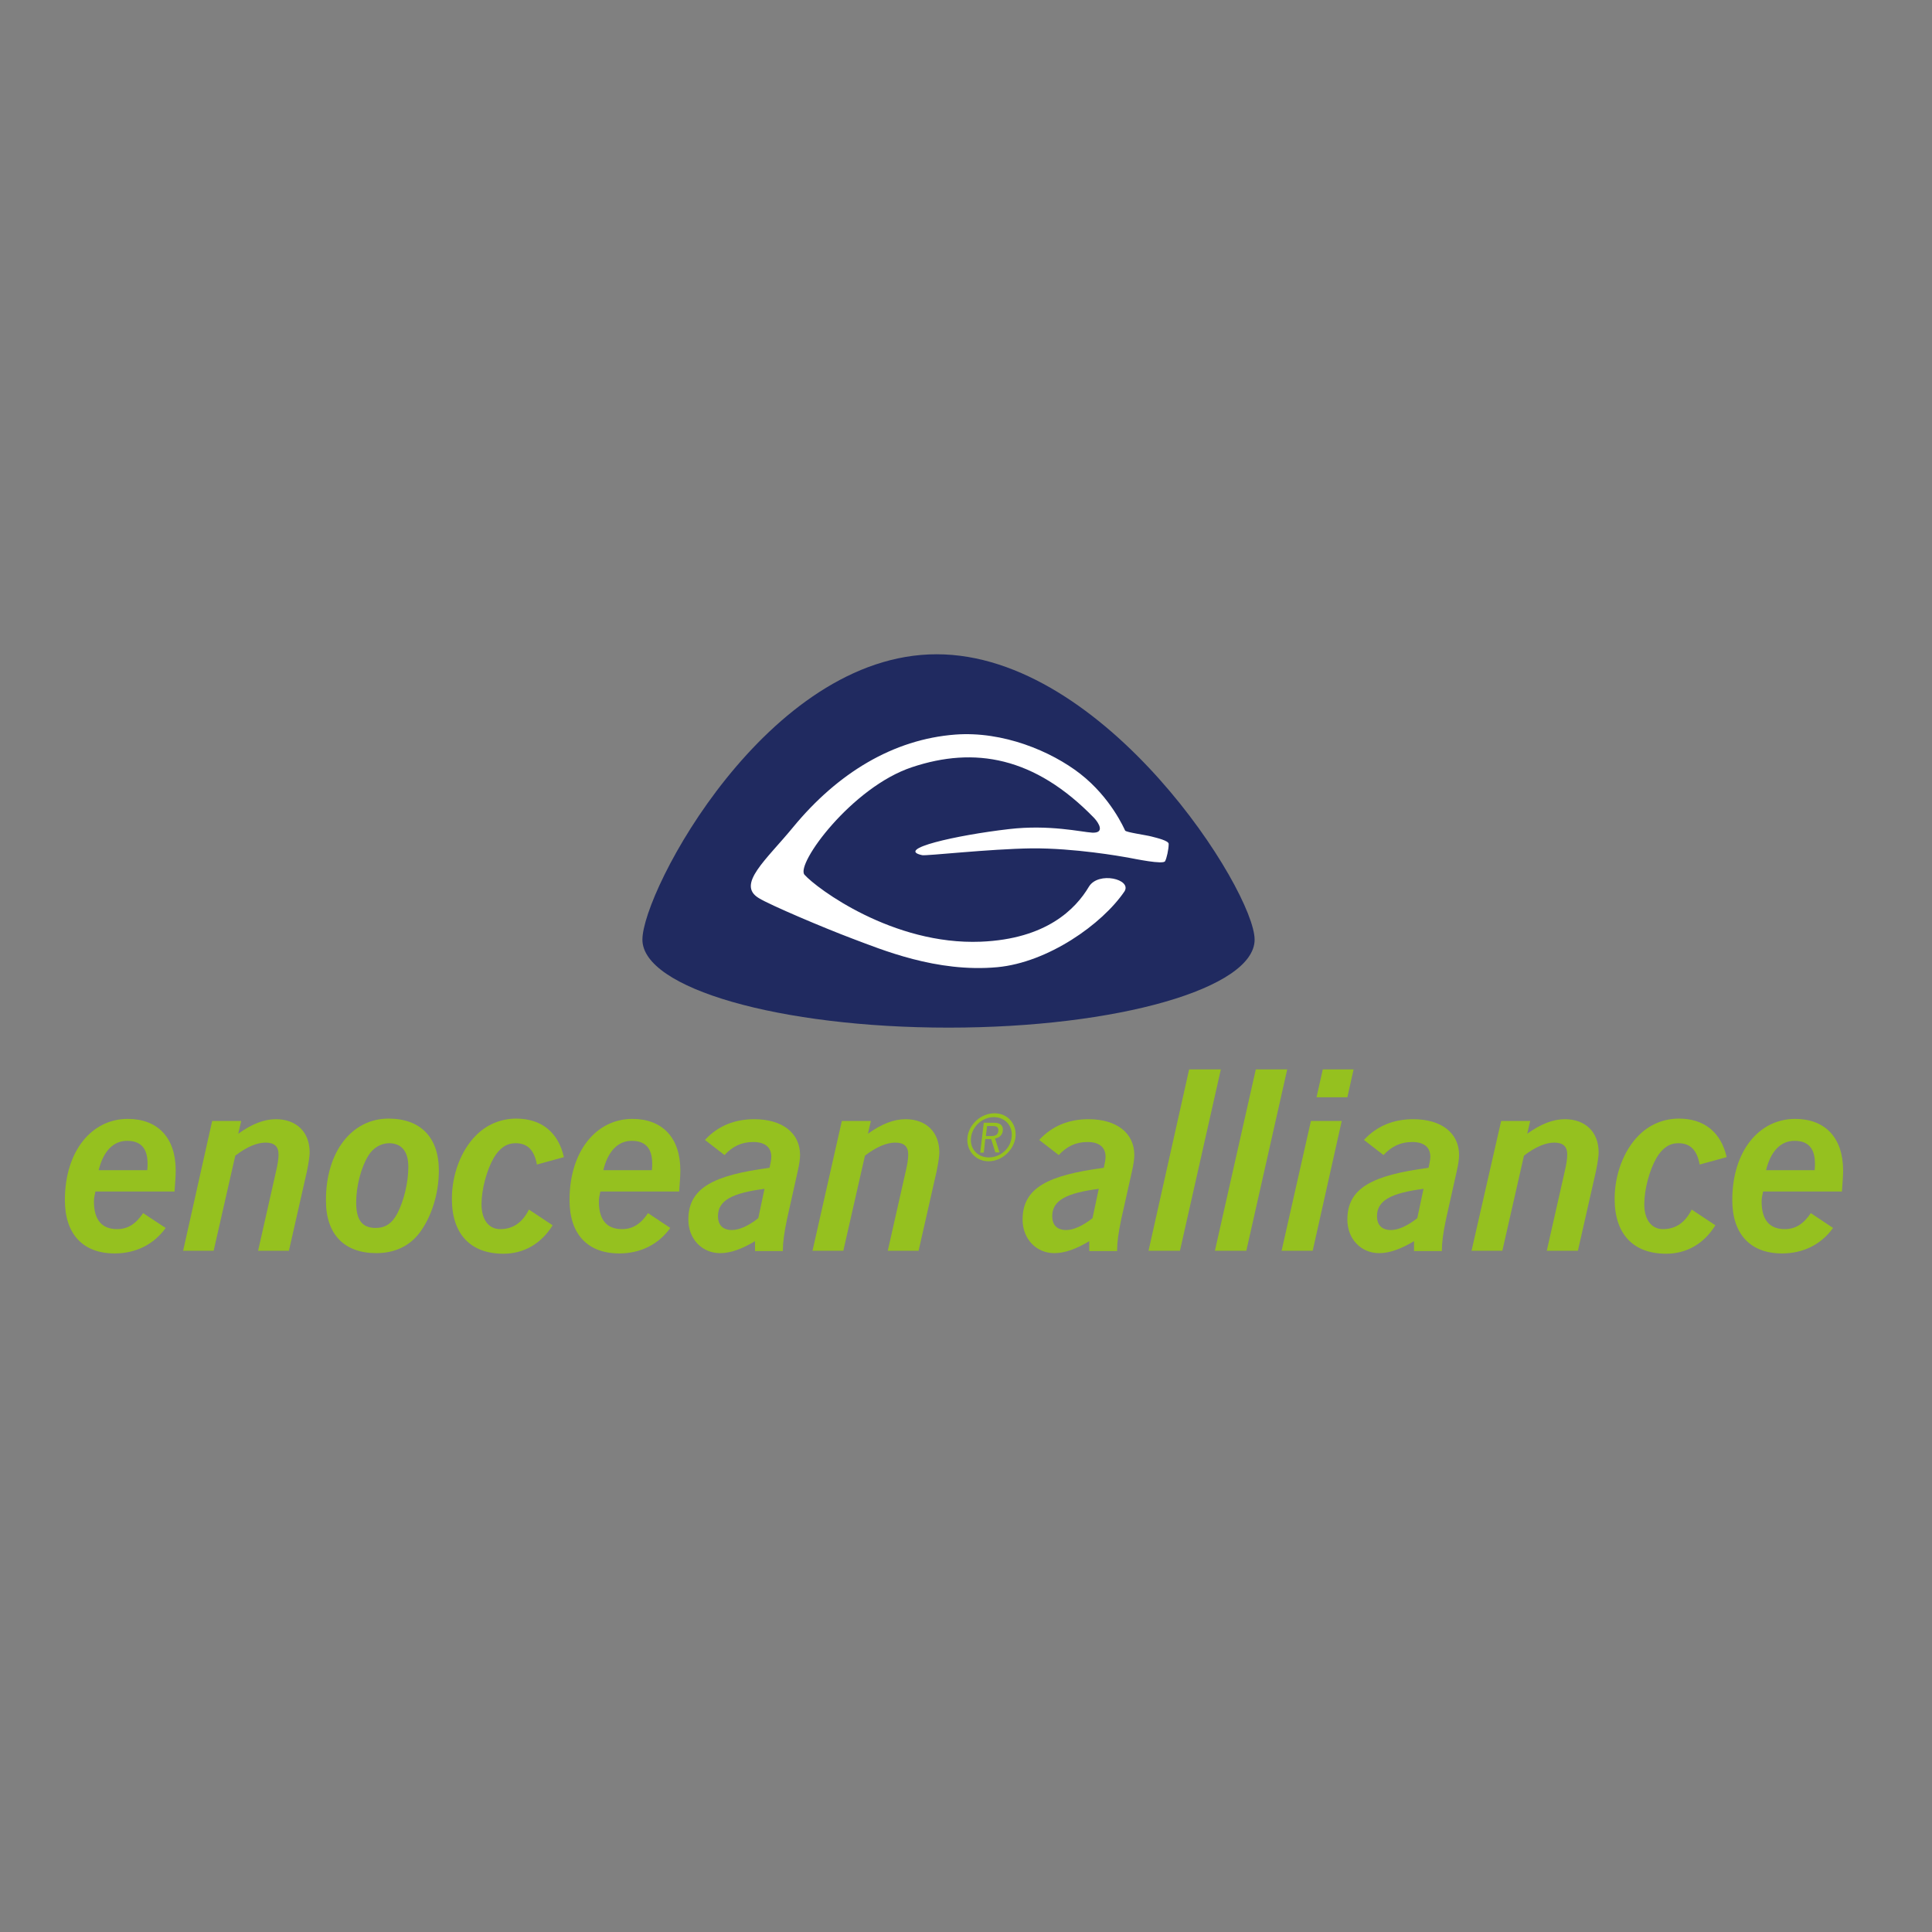 <?xml version="1.0" encoding="utf-8"?>
<!-- Generator: Adobe Illustrator 19.2.1, SVG Export Plug-In . SVG Version: 6.00 Build 0)  -->
<svg version="1.1" id="layer" xmlns="http://www.w3.org/2000/svg" xmlns:xlink="http://www.w3.org/1999/xlink" x="0px" y="0px"
	 viewBox="0 0 652 652" style="enable-background:new 0 0 652 652;" xml:space="preserve">
<rect x="0" y="0" width="652" height="652" fill="#808080" stroke="none"/>
<style type="text/css">
	.st0{fill:#95C11F;}
	.st1{fill:#202A60;}
	.st2{fill:#FFFFFF;}
</style>
<g>
	<path class="st0" d="M49.7,394.9c0.1-0.9,0.1-1.7,0.1-2.2c0-5.2-2.3-7.7-6.9-7.7c-4.6,0-8,3.4-9.6,9.9H49.7z M55.9,414.4
		c-4,5.6-10.1,8.6-17.2,8.6c-10.7,0-16.8-6.5-16.8-18c0-16.6,9.1-27.4,21.2-27.4c10.1,0,16.2,6.3,16.2,17.4c0,1.9-0.2,4.2-0.4,7.1
		H32.2c-0.3,1.3-0.5,2.3-0.5,3.4c0,6.2,2.7,9.3,7.8,9.3c3.6,0,6.3-1.7,8.8-5.4L55.9,414.4z"/>
	<path class="st0" d="M71.6,378.3h9.8l-1,4.3c4.5-3.2,8.6-4.9,12.7-4.9c6.9,0,11.4,4.3,11.4,11.2c0,1.2-0.3,3.3-0.9,6.3l-6.1,26.9
		H87.1l6.1-27c0.5-2.1,0.8-4,0.8-5.5c0-2.7-1.4-4-4.4-4c-2.8,0-6.3,1.4-10.2,4.4l-7.3,32.1H61.8L71.6,378.3z"/>
	<path class="st0" d="M124.3,390c-2.4,3.9-4.1,10.2-4.1,15.8c0,5.9,2,8.6,6.6,8.6c3.2,0,5.5-1.5,7.3-4.9c2.2-4.3,3.7-10.4,3.7-15.7
		c0-5.3-2.3-8-6.6-8C128.4,385.9,125.9,387.4,124.3,390 M131.1,377.5c10.8,0,17,6.3,17,17.5c0,7.9-2.5,15.6-6.4,20.9
		c-3.5,4.7-8.6,7-14.7,7c-10.8,0-17-6.3-17-17.7C109.9,388.8,118.7,377.5,131.1,377.5"/>
	<path class="st0" d="M186.5,413.5c-3.9,6.3-9.8,9.6-16.6,9.6c-11.2,0-17.4-6.7-17.4-18.5c0-8.3,3.1-16.3,8-21.3
		c3.6-3.7,8.4-5.8,13.7-5.8c8.5,0,14.2,4.6,16.1,13l-9.1,2.5c-0.9-4.8-3.1-7.2-7.2-7.2c-3,0-5.4,1.6-7.4,5c-2.3,4-4.1,10.5-4.1,15.6
		c0,5.3,2.5,8.4,6.3,8.4c4.3,0,7.5-2.2,9.7-6.6L186.5,413.5z"/>
	<path class="st0" d="M220,394.9c0.1-0.9,0.1-1.7,0.1-2.2c0-5.2-2.3-7.7-6.9-7.7c-4.6,0-8,3.4-9.6,9.9H220z M226.2,414.4
		c-4,5.6-10.1,8.6-17.2,8.6c-10.7,0-16.8-6.5-16.8-18c0-16.6,9.1-27.4,21.2-27.4c10.1,0,16.2,6.3,16.2,17.4c0,1.9-0.2,4.2-0.4,7.1
		h-26.6c-0.3,1.3-0.5,2.3-0.5,3.4c0,6.2,2.7,9.3,7.8,9.3c3.6,0,6.3-1.7,8.8-5.4L226.2,414.4z"/>
	<path class="st0" d="M258,401.2c-10.7,1.4-15.7,3.8-15.7,9.2c0,3.1,1.7,4.7,4.7,4.7c2.5,0,5.6-1.4,8.9-4L258,401.2z M254.9,418.8
		c-4.5,2.7-8.3,4.1-11.9,4.1c-6.1,0-10.7-4.8-10.7-11.3c0-10.8,8.6-15,27.4-17.5c0.3-1.4,0.6-2.7,0.6-3.7c0-3.2-2.1-5-6.1-5
		c-3.9,0-6.9,1.4-9.7,4.4l-6.6-5.1c4.3-4.7,10-7,16.6-7c9.6,0,15.5,4.7,15.5,12.1c0,1.4-0.3,3.3-0.8,5.5l-3.6,16.1
		c-1,4.7-1.4,8.1-1.4,10.2v0.6h-9.4V418.8z"/>
	<path class="st0" d="M284.1,378.3h9.8l-1,4.3c4.5-3.2,8.6-4.9,12.7-4.9c6.9,0,11.4,4.3,11.4,11.2c0,1.2-0.3,3.3-0.9,6.3l-6.1,26.9
		h-10.4l6.1-27c0.5-2.1,0.8-4,0.8-5.5c0-2.7-1.4-4-4.4-4c-2.8,0-6.3,1.4-10.2,4.4l-7.3,32.1h-10.4L284.1,378.3z"/>
	<path class="st0" d="M370.8,401.2c-10.7,1.4-15.7,3.8-15.7,9.2c0,3.1,1.7,4.7,4.7,4.7c2.5,0,5.6-1.4,8.9-4L370.8,401.2z
		 M367.7,418.8c-4.5,2.7-8.3,4.1-11.9,4.1c-6.1,0-10.7-4.8-10.7-11.3c0-10.8,8.6-15,27.4-17.5c0.3-1.4,0.6-2.7,0.6-3.7
		c0-3.2-2.1-5-6.1-5c-3.9,0-6.9,1.4-9.7,4.4l-6.6-5.1c4.3-4.7,10-7,16.6-7c9.6,0,15.5,4.7,15.5,12.1c0,1.4-0.3,3.3-0.8,5.5
		l-3.6,16.1c-1,4.7-1.4,8.1-1.4,10.2v0.6h-9.4V418.8z"/>
	<polygon class="st0" points="401.3,360.9 412,360.9 398.2,422.1 387.6,422.1 	"/>
	<polygon class="st0" points="423.8,360.9 434.4,360.9 420.6,422.1 410,422.1 	"/>
	<path class="st0" d="M446.4,360.9h10.4l-2.1,9.4h-10.4L446.4,360.9z M442.4,378.3h10.4l-9.8,43.8h-10.5L442.4,378.3z"/>
	<path class="st0" d="M480.4,401.2c-10.7,1.4-15.7,3.8-15.7,9.2c0,3.1,1.7,4.7,4.7,4.7c2.5,0,5.6-1.4,8.9-4L480.4,401.2z
		 M477.3,418.8c-4.5,2.7-8.3,4.1-11.9,4.1c-6.1,0-10.7-4.8-10.7-11.3c0-10.8,8.6-15,27.4-17.5c0.3-1.4,0.6-2.7,0.6-3.7
		c0-3.2-2.1-5-6.1-5c-3.9,0-6.9,1.4-9.7,4.4l-6.6-5.1c4.3-4.7,10-7,16.6-7c9.6,0,15.5,4.7,15.5,12.1c0,1.4-0.3,3.3-0.8,5.5
		l-3.6,16.1c-1,4.7-1.4,8.1-1.4,10.2v0.6h-9.4V418.8z"/>
	<path class="st0" d="M506.6,378.3h9.8l-1,4.3c4.5-3.2,8.6-4.9,12.7-4.9c6.9,0,11.4,4.3,11.4,11.2c0,1.2-0.3,3.3-0.9,6.3l-6.1,26.9
		H522l6.1-27c0.5-2.1,0.8-4,0.8-5.5c0-2.7-1.4-4-4.4-4c-2.8,0-6.3,1.4-10.2,4.4l-7.3,32.1h-10.4L506.6,378.3z"/>
	<path class="st0" d="M578.9,413.5c-3.9,6.3-9.8,9.6-16.6,9.6c-11.2,0-17.4-6.7-17.4-18.5c0-8.3,3.1-16.3,8-21.3
		c3.6-3.7,8.4-5.8,13.7-5.8c8.5,0,14.2,4.6,16.1,13l-9.1,2.5c-0.9-4.8-3.1-7.2-7.2-7.2c-3,0-5.4,1.6-7.4,5c-2.3,4-4.1,10.5-4.1,15.6
		c0,5.3,2.5,8.4,6.3,8.4c4.3,0,7.5-2.2,9.7-6.6L578.9,413.5z"/>
	<path class="st0" d="M612.4,394.9c0.1-0.9,0.1-1.7,0.1-2.2c0-5.2-2.3-7.7-6.9-7.7c-4.6,0-8,3.4-9.6,9.9H612.4z M618.6,414.4
		c-4,5.6-10.1,8.6-17.2,8.6c-10.7,0-16.8-6.5-16.8-18c0-16.6,9.1-27.4,21.2-27.4c10.1,0,16.2,6.3,16.2,17.4c0,1.9-0.2,4.2-0.4,7.1
		h-26.6c-0.3,1.3-0.5,2.3-0.5,3.4c0,6.2,2.7,9.3,7.8,9.3c3.6,0,6.3-1.7,8.8-5.4L618.6,414.4z"/>
	<path class="st0" d="M332.7,383.4h1.6c2,0,2.5-0.7,2.6-1.7c0.2-1.3-0.6-1.7-1.9-1.7h-1.9L332.7,383.4z M335.4,378.9
		c2.8,0,3.2,1.6,3,2.8c-0.1,1.2-1.1,2.3-2.6,2.5l1.5,4.7h-1.4l-1.4-4.5h-2L332,389h-1.2l1.2-10.1H335.4z M341.4,383.8
		c0.5-3.8-2.2-6.8-6-6.8c-3.8,0-7.2,3-7.7,6.8c-0.5,3.8,2.1,6.8,6,6.8C337.6,390.6,341,387.6,341.4,383.8 M326.5,383.8
		c0.5-4.4,4.6-8.1,9.1-8.1c4.5,0,7.6,3.6,7.1,8.1c-0.6,4.4-4.6,8.1-9.1,8.1C329.2,391.9,326,388.2,326.5,383.8"/>
	<path class="st1" d="M423.4,317.1c0,16.4-46.3,29.7-103.3,29.7s-103.3-13.3-103.3-29.7c0-16.4,42.2-96.3,99.3-96.3
		C373.1,220.8,423.4,300.7,423.4,317.1"/>
	<path class="st2" d="M394.4,284.8c0-1.1-3.9-2-5.8-2.5c-1.9-0.5-8.5-1.4-8.9-2c-0.3-0.6-4.8-11.1-15.2-19.2
		c-9.8-7.6-26-14.4-42.1-13.2c-21,1.6-39.7,13-54.7,31.2c-9.1,11.1-19.3,19.4-11.6,24c3.7,2.3,22.1,10.1,31.4,13.6
		c9.9,3.7,28.5,11.6,49.1,9.7c17-1.6,35.3-14.4,42.9-25.6c2.5-4.1-8.8-6.8-12-1.6c-4.5,7.6-14.4,17.7-36.5,18.6
		c-29.7,1.2-55.4-18-59.5-22.6c-3.1-3.5,16-29.6,36.3-36.3c21-7,41.3-3.6,61.4,17.1c1.7,1.8,3.7,5.2-0.6,5
		c-3.6-0.2-14.4-2.8-28.1-1.2c-18.1,2.1-38.5,6.8-29.3,8.8c1.4,0.3,22.5-2.1,37-2.3c14.5-0.1,30.1,2.7,32.4,3.1
		c2.2,0.4,12.1,2.5,12.6,1.2C393.7,289.7,394.4,286.7,394.4,284.8"/>
</g>
</svg>
